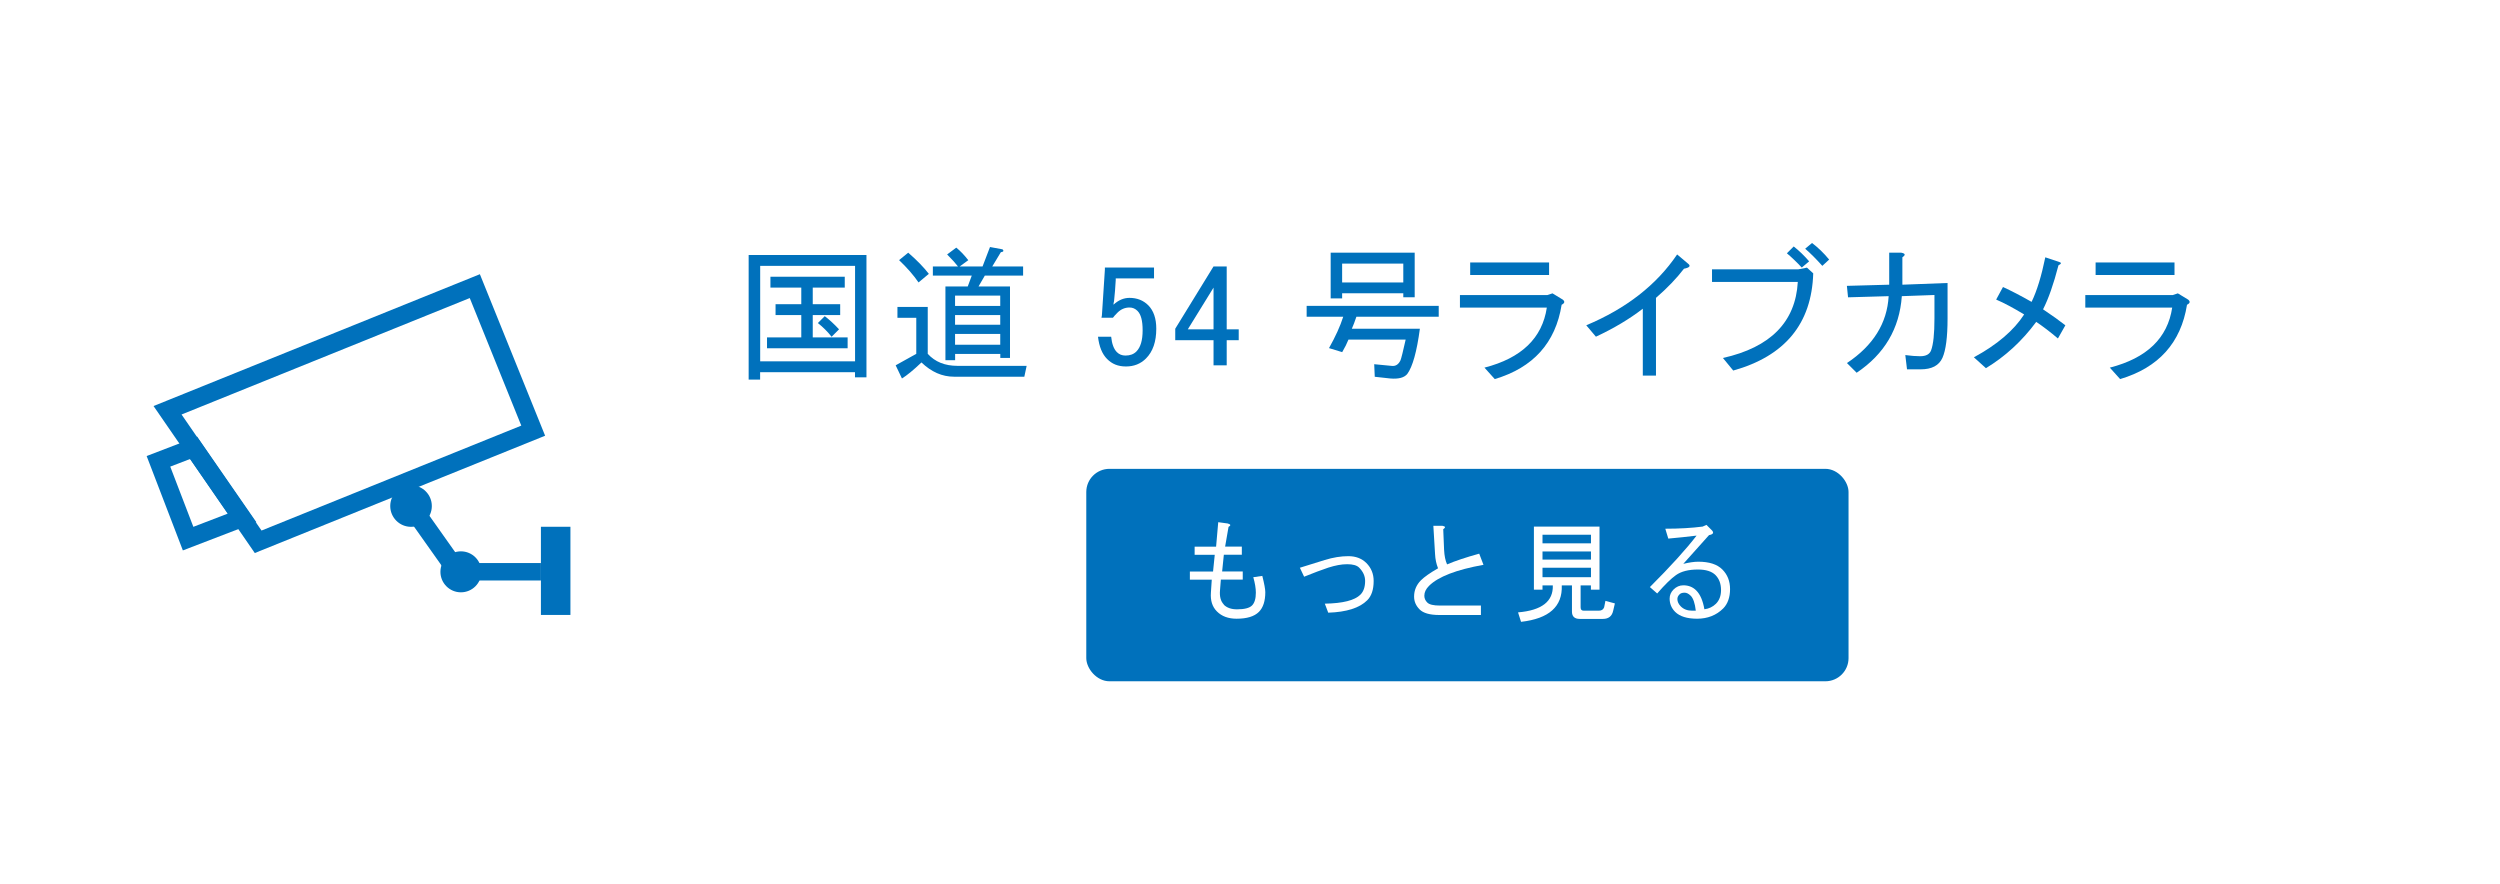 <?xml version="1.0" encoding="UTF-8"?>
<svg xmlns="http://www.w3.org/2000/svg" viewBox="0 0 410 145">
  <defs>
    <style>
      .cls-1 {
        fill: #0071bc;
      }

      .cls-2 {
        fill: #fff;
      }
    </style>
  </defs>
  <g id="_背景" data-name="背景">
    <rect class="cls-2" x="0" width="410" height="145"/>
  </g>
  <g id="_文字" data-name="文字">
    <g>
      <rect class="cls-1" x="178.15" y="76.89" width="125.01" height="34.84" rx="3.8" ry="3.8"/>
      <g>
        <path class="cls-2" d="M200.69,99.16c.52.52,1.24.77,2.18.77,1.22,0,2.04-.21,2.46-.63.42-.42.63-1.12.63-2.11,0-.7-.14-1.55-.42-2.53l1.48-.21c.33,1.31.49,2.2.49,2.67,0,1.45-.35,2.53-1.05,3.23-.75.75-1.97,1.12-3.66,1.12-1.36,0-2.44-.4-3.23-1.2-.75-.75-1.08-1.78-.98-3.09l.14-2.11h-3.59v-1.34h3.8l.28-2.74h-3.3v-1.34h3.52l.35-4.01,1.55.21c.52.14.56.33.14.56l-.56,3.23h2.74v1.34h-2.95l-.28,2.74h3.38v1.34h-3.59l-.14,1.76c-.09,1.03.12,1.8.63,2.32Z"/>
        <path class="cls-2" d="M213.88,94.59l-.7-1.48c1.5-.47,2.86-.89,4.08-1.27,1.36-.42,2.65-.63,3.87-.63s2.2.38,2.95,1.12c.8.8,1.2,1.78,1.2,2.95,0,1.41-.35,2.46-1.05,3.16-1.27,1.27-3.4,1.94-6.4,2.04l-.56-1.48c2.95-.05,4.9-.54,5.84-1.48.52-.52.77-1.27.77-2.25,0-.8-.33-1.52-.98-2.18-.38-.38-1.03-.56-1.97-.56s-1.92.19-3.09.56c-1.12.38-2.44.87-3.94,1.48Z"/>
        <path class="cls-2" d="M235.07,86.23h1.48c.52.09.56.28.14.56l.14,3.38c.05.98.21,1.78.49,2.39,1.31-.56,3.07-1.15,5.27-1.76l.7,1.83c-4.45.8-7.43,1.95-8.93,3.45-.52.52-.77,1.05-.77,1.62,0,.42.16.8.49,1.12.33.33,1.01.49,2.04.49h6.75v1.55h-6.82c-1.55,0-2.63-.31-3.23-.91-.61-.61-.91-1.31-.91-2.11,0-1.03.38-1.92,1.12-2.67.56-.56,1.5-1.22,2.81-1.97-.28-.7-.45-1.48-.49-2.32l-.28-4.64Z"/>
        <path class="cls-2" d="M257.82,96h-1.69c.14,3.47-2.09,5.46-6.68,5.98l-.49-1.55c3.89-.33,5.79-1.8,5.7-4.43h-1.69v.7h-1.41v-10.34h10.76v10.34h-1.41v-.7h-1.69v3.59c0,.38.16.56.49.56h2.53c.42,0,.7-.19.84-.56l.21-1.05,1.55.42-.28,1.2c-.19.89-.75,1.34-1.69,1.34h-3.8c-.84,0-1.27-.4-1.27-1.2v-4.29ZM252.97,89.11h7.95v-1.41h-7.95v1.41ZM252.97,91.78h7.95v-1.34h-7.95v1.34ZM252.97,94.66h7.95v-1.55h-7.95v1.55Z"/>
        <path class="cls-2" d="M281.41,99.02c.56-.56.84-1.31.84-2.25,0-1.03-.31-1.85-.91-2.46-.61-.61-1.57-.91-2.88-.91-1.55,0-2.74.31-3.59.91-.8.56-1.83,1.57-3.09,3.02l-1.2-1.05c3.38-3.38,5.93-6.19,7.66-8.44-1.55.19-3.09.35-4.64.49l-.49-1.62c2.3,0,4.33-.12,6.12-.35l.63-.28.77.77c.52.47.4.77-.35.91-1.41,1.59-2.81,3.16-4.22,4.71.98-.23,1.8-.35,2.46-.35,1.78,0,3.09.42,3.94,1.27s1.27,1.92,1.27,3.23-.38,2.42-1.12,3.16c-1.12,1.12-2.56,1.69-4.29,1.69-1.64,0-2.84-.38-3.59-1.12-.61-.61-.91-1.34-.91-2.18,0-.56.21-1.05.63-1.48.47-.47,1.01-.7,1.62-.7.84,0,1.55.28,2.11.84.66.66,1.1,1.69,1.34,3.09.75-.09,1.38-.4,1.9-.91ZM277.26,97.69c-.33-.33-.66-.49-.98-.49-.38,0-.66.09-.84.28-.24.24-.35.49-.35.77,0,.42.19.82.56,1.2.47.47,1.08.7,1.83.7h.63c-.14-1.22-.42-2.04-.84-2.46Z"/>
      </g>
    </g>
    <g>
      <path class="cls-1" d="M122.79,41.82h19.31v20.06h-1.88v-.84h-15.56v1.22h-1.88v-20.44ZM140.23,43.6h-15.56v15.66h15.56v-15.66ZM137.79,51.67h-4.5v3.66h5.72v1.78h-13.22v-1.78h5.62v-3.66h-4.22v-1.78h4.22v-2.72h-5.06v-1.78h12.19v1.78h-5.25v2.72h4.5v1.78ZM135.26,51.85c.81.63,1.59,1.34,2.34,2.16l-1.22,1.22c-.63-.81-1.38-1.56-2.25-2.25l1.12-1.12Z"/>
      <path class="cls-1" d="M151.11,59.45c-1.31,1.25-2.38,2.12-3.19,2.62l-1.03-2.16,3.38-1.88v-5.91h-3.09v-1.78h4.97v7.69c1.19,1.31,2.81,1.97,4.88,1.97h11.34l-.38,1.78h-11.53c-1.94,0-3.72-.78-5.34-2.34ZM150.64,46.32c-.81-1.19-1.88-2.41-3.19-3.66l1.5-1.22c1.44,1.25,2.56,2.41,3.38,3.47l-1.69,1.41ZM161.51,45.2l-1.03,1.78h5.16v11.72h-1.59v-.66h-7.41v1.03h-1.59v-12.09h3.66l.66-1.78h-6.38v-1.5h4.12c-.38-.5-.97-1.16-1.78-1.97l1.5-1.12c.69.56,1.34,1.25,1.97,2.06l-1.41,1.03h3.75l1.22-3.19,2.06.38c.25.25.16.41-.28.47l-1.41,2.34h5.06v1.5h-6.28ZM164.04,48.48h-7.41v1.69h7.41v-1.69ZM164.04,51.67h-7.41v1.59h7.41v-1.59ZM164.04,54.76h-7.41v1.78h7.41v-1.78Z"/>
      <path class="cls-1" d="M181.2,43.88h8.06v1.78h-6.28v.28c-.06,1.19-.16,2.34-.28,3.47-.06.19-.09.38-.09.56.81-.75,1.69-1.12,2.62-1.12,1.25,0,2.28.41,3.09,1.22.87.88,1.31,2.16,1.31,3.84,0,2.13-.56,3.75-1.69,4.88-.88.88-1.97,1.31-3.28,1.31s-2.28-.41-3.09-1.22c-.81-.81-1.31-2.03-1.5-3.66h2.16c.12,1.19.44,2.03.94,2.53.38.38.84.56,1.41.56.75,0,1.34-.22,1.78-.66.69-.69,1.03-1.84,1.03-3.47s-.28-2.62-.84-3.19c-.38-.38-.81-.56-1.31-.56-.75,0-1.41.28-1.97.84-.38.38-.63.66-.75.84h-1.88c.06-.25.09-.47.09-.66l.47-7.22v-.38Z"/>
      <path class="cls-1" d="M199.02,43.7h2.16v10.31h1.97v1.78h-1.97v4.12h-2.16v-4.12h-6.28v-1.88l6.28-10.22ZM199.02,47.17l-4.22,6.84h4.22v-6.84Z"/>
      <path class="cls-1" d="M217.95,57.1c1.06-1.88,1.84-3.59,2.34-5.16h-6v-1.78h21.66v1.78h-13.5c-.25.75-.5,1.41-.75,1.97h11.16c-.5,3.75-1.19,6.22-2.06,7.41-.5.62-1.44.87-2.81.75l-2.53-.28-.09-2.06,2.91.28c.62.06,1.09-.25,1.41-.94.12-.31.41-1.44.84-3.38h-9.38c-.25.63-.59,1.31-1.03,2.06l-2.16-.66ZM230.14,48.76v-.66h-10.03v.84h-1.88v-7.5h13.78v7.31h-1.88ZM220.11,43.23v3.09h10.03v-3.09h-10.03Z"/>
      <path class="cls-1" d="M243.46,60.29c6.06-1.56,9.47-4.84,10.22-9.84h-14.25v-2.06h14.34l.84-.28,1.69,1.03c.38.31.31.59-.19.84-1,6.25-4.66,10.31-10.97,12.19l-1.69-1.88ZM254.05,45.1h-12.94v-2.06h12.94v2.06Z"/>
      <path class="cls-1" d="M260.14,53.35c6.56-2.75,11.53-6.62,14.91-11.62l1.78,1.5c.5.38.28.66-.66.84-1.19,1.56-2.72,3.16-4.59,4.78v12.75h-2.16v-10.97c-2.19,1.69-4.75,3.22-7.69,4.59l-1.59-1.88Z"/>
      <path class="cls-1" d="M280.77,46.23v-2.06h14.16l1.41-.28,1.03.94c-.25,8.25-4.63,13.56-13.12,15.94l-1.69-2.06c7.81-1.75,11.91-5.91,12.28-12.47h-14.06ZM295.49,43.88c-.81-.87-1.63-1.66-2.44-2.34l1.12-1.12c.88.69,1.72,1.5,2.53,2.44l-1.22,1.03ZM298.86,43.6c-1-1.12-1.94-2.06-2.81-2.81l1.12-.94c1,.75,1.94,1.66,2.81,2.72l-1.12,1.03Z"/>
      <path class="cls-1" d="M317.24,48.38l-5.34.19c-.38,5.31-2.84,9.5-7.41,12.56l-1.59-1.59c4.31-2.87,6.59-6.53,6.84-10.97l-6.66.19-.19-1.88,6.94-.19v-5.25h1.97c.69.13.75.38.19.75v4.5l7.41-.28v5.81c0,3.06-.28,5.22-.84,6.47-.56,1.25-1.75,1.88-3.56,1.88h-2.25l-.28-2.34c.94.13,1.75.19,2.44.19.94,0,1.53-.31,1.78-.94.38-1,.56-2.75.56-5.25v-3.84Z"/>
      <path class="cls-1" d="M323.71,58.6c3.81-2.06,6.56-4.41,8.25-7.03-1.75-1.06-3.28-1.88-4.59-2.44l1.12-2.06c1.37.63,2.94,1.44,4.69,2.44.88-1.81,1.62-4.25,2.25-7.31l2.25.75c.44.13.41.31-.09.56-.81,3.13-1.66,5.53-2.53,7.22,1.5,1,2.72,1.88,3.66,2.62l-1.22,2.16c-1.25-1.06-2.44-1.97-3.56-2.72-2.31,3.13-5.06,5.66-8.25,7.59l-1.97-1.78Z"/>
      <path class="cls-1" d="M346.02,60.29c6.06-1.56,9.47-4.84,10.22-9.84h-14.25v-2.06h14.34l.84-.28,1.69,1.03c.38.31.31.59-.19.84-1,6.25-4.66,10.31-10.97,12.19l-1.69-1.88ZM356.62,45.1h-12.94v-2.06h12.94v2.06Z"/>
    </g>
  </g>
  <g id="_カメラ" data-name="カメラ">
    <g>
      <circle class="cls-1" cx="67.41" cy="82.99" r="3.41"/>
      <circle class="cls-1" cx="75.59" cy="93.78" r="3.36"/>
      <rect class="cls-1" x="69.75" y="83.89" width="3.09" height="9.19" transform="translate(-38.02 57.45) rotate(-35.29)"/>
      <rect class="cls-1" x="78.04" y="92.34" width="10.67" height="2.86"/>
      <rect class="cls-1" x="88.71" y="86.39" width="4.84" height="14.46"/>
      <path class="cls-1" d="M41.78,90.69l-16.6-24.1,53.52-21.62,10.7,26.49-47.62,19.24ZM29.77,67.97l13.12,19.04,42.6-17.21-8.45-20.92-47.27,19.1Z"/>
      <path class="cls-1" d="M29.99,90.27l-5.94-15.48,8.28-3.18,9.71,14.03-12.05,4.63ZM27.92,76.52l3.79,9.88,5.68-2.18-6.2-8.95-3.28,1.26Z"/>
    </g>
  </g>
</svg>